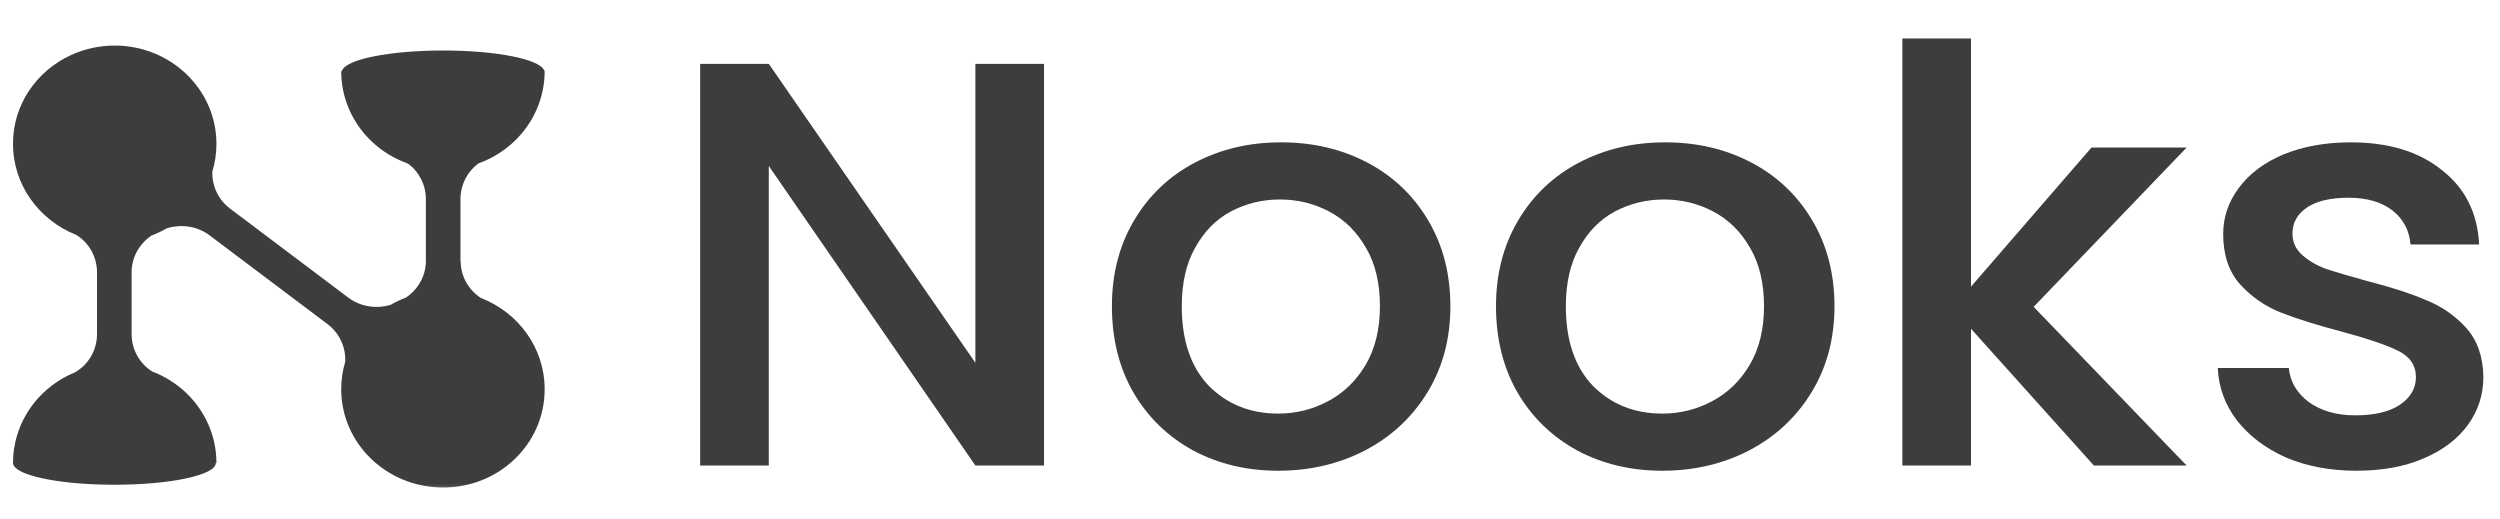 <svg xmlns="http://www.w3.org/2000/svg" width="106" height="22" viewBox="0 0 106 22" fill="none">
    <g clip-path="url(#clip0_1216_7598)">
        <mask id="mask0_1216_7598" style="mask-type:luminance" maskUnits="userSpaceOnUse" x="0" y="0" width="106" height="22">
            <path d="M106 0.842H0V21.159H106V0.842Z" fill="white"/>
        </mask>
        <g mask="url(#mask0_1216_7598)">
            <mask id="mask1_1216_7598" style="mask-type:luminance" maskUnits="userSpaceOnUse" x="-4" y="-1" width="115" height="24">
                <path d="M110.417 -0.043H-3.533V22.04H110.417V-0.043Z" fill="white"/>
            </mask>
            <g mask="url(#mask1_1216_7598)">
                <path d="M44.267 19.738H41.356L32.597 7.038V19.738H29.686V2.707H32.597L41.356 15.383V2.707H44.267V19.738Z" fill="#3D3D3D"/>
                <path d="M54.193 19.959C52.865 19.959 51.665 19.673 50.592 19.102C49.52 18.515 48.677 17.699 48.064 16.655C47.451 15.595 47.145 14.371 47.145 12.985C47.145 11.614 47.459 10.399 48.089 9.339C48.719 8.278 49.579 7.463 50.669 6.892C51.758 6.321 52.975 6.035 54.321 6.035C55.665 6.035 56.883 6.321 57.972 6.892C59.062 7.463 59.922 8.278 60.552 9.339C61.181 10.399 61.496 11.614 61.496 12.985C61.496 14.355 61.173 15.57 60.526 16.631C59.879 17.691 58.994 18.515 57.87 19.102C56.764 19.673 55.538 19.959 54.193 19.959ZM54.193 17.536C54.942 17.536 55.64 17.365 56.287 17.022C56.951 16.68 57.487 16.166 57.896 15.481C58.304 14.796 58.509 13.964 58.509 12.985C58.509 12.006 58.313 11.182 57.921 10.513C57.53 9.828 57.01 9.314 56.363 8.972C55.717 8.629 55.019 8.458 54.269 8.458C53.52 8.458 52.822 8.629 52.175 8.972C51.545 9.314 51.043 9.828 50.669 10.513C50.294 11.182 50.107 12.006 50.107 12.985C50.107 14.437 50.49 15.562 51.256 16.362C52.039 17.145 53.018 17.536 54.193 17.536Z" fill="#3D3D3D"/>
                <path d="M70.478 19.959C69.15 19.959 67.95 19.673 66.877 19.102C65.805 18.515 64.962 17.699 64.349 16.655C63.736 15.595 63.43 14.371 63.43 12.985C63.43 11.614 63.745 10.399 64.375 9.339C65.004 8.278 65.864 7.463 66.954 6.892C68.043 6.321 69.261 6.035 70.606 6.035C71.951 6.035 73.168 6.321 74.257 6.892C75.347 7.463 76.207 8.278 76.837 9.339C77.467 10.399 77.782 11.614 77.782 12.985C77.782 14.355 77.458 15.57 76.811 16.631C76.164 17.691 75.279 18.515 74.155 19.102C73.049 19.673 71.823 19.959 70.478 19.959ZM70.478 17.536C71.227 17.536 71.925 17.365 72.572 17.022C73.236 16.68 73.772 16.166 74.181 15.481C74.59 14.796 74.794 13.964 74.794 12.985C74.794 12.006 74.598 11.182 74.206 10.513C73.815 9.828 73.296 9.314 72.649 8.972C72.002 8.629 71.304 8.458 70.555 8.458C69.805 8.458 69.108 8.629 68.46 8.972C67.831 9.314 67.328 9.828 66.954 10.513C66.579 11.182 66.392 12.006 66.392 12.985C66.392 14.437 66.775 15.562 67.541 16.362C68.324 17.145 69.303 17.536 70.478 17.536Z" fill="#3D3D3D"/>
                <path d="M86.227 13.01L92.713 19.739H88.781L83.571 13.94V19.739H80.66V1.631H83.571V12.153L88.678 6.256H92.713L86.227 13.01Z" fill="#3D3D3D"/>
                <path d="M99.907 19.959C98.8 19.959 97.804 19.771 96.919 19.396C96.051 19.005 95.362 18.483 94.85 17.83C94.34 17.161 94.068 16.419 94.033 15.603H97.047C97.097 16.174 97.378 16.655 97.89 17.047C98.417 17.422 99.073 17.61 99.856 17.61C100.673 17.61 101.303 17.463 101.746 17.169C102.205 16.859 102.435 16.468 102.435 15.995C102.435 15.489 102.18 15.114 101.669 14.869C101.175 14.624 100.383 14.355 99.294 14.062C98.239 13.784 97.378 13.515 96.715 13.254C96.051 12.993 95.472 12.593 94.978 12.055C94.501 11.517 94.263 10.807 94.263 9.926C94.263 9.208 94.485 8.556 94.927 7.968C95.37 7.365 95.999 6.892 96.817 6.549C97.651 6.206 98.605 6.035 99.677 6.035C101.277 6.035 102.563 6.427 103.533 7.21C104.521 7.976 105.048 9.029 105.116 10.366H102.205C102.155 9.763 101.899 9.282 101.439 8.923C100.98 8.564 100.358 8.384 99.575 8.384C98.808 8.384 98.222 8.523 97.813 8.8C97.404 9.078 97.2 9.445 97.2 9.902C97.2 10.26 97.336 10.562 97.609 10.807C97.881 11.052 98.213 11.247 98.604 11.394C98.996 11.525 99.575 11.696 100.341 11.908C101.362 12.169 102.197 12.438 102.844 12.716C103.508 12.977 104.078 13.368 104.555 13.89C105.032 14.412 105.278 15.105 105.296 15.97C105.296 16.737 105.074 17.422 104.631 18.026C104.189 18.629 103.559 19.102 102.742 19.445C101.942 19.788 100.997 19.959 99.907 19.959Z" fill="#3D3D3D"/>
                <path d="M9.177 6.099C9.177 6.507 9.117 6.9 9.004 7.272C8.983 7.877 9.249 8.464 9.755 8.845L14.765 12.617C15.282 13.007 15.954 13.107 16.567 12.923C16.772 12.805 16.988 12.702 17.214 12.617C17.734 12.263 18.057 11.692 18.057 11.065V8.44C18.057 7.845 17.775 7.287 17.298 6.936C16.715 6.73 16.178 6.402 15.73 5.969C14.921 5.187 14.467 4.127 14.467 3.022H14.495L14.495 2.982H14.511C14.693 2.512 16.541 2.141 18.791 2.141C21.042 2.141 22.889 2.512 23.071 2.982H23.086L23.086 3.022H23.093C23.093 4.127 22.639 5.187 21.83 5.969C21.392 6.393 20.869 6.716 20.299 6.923C19.812 7.272 19.524 7.838 19.524 8.44V11.065L19.531 11.062C19.531 11.696 19.854 12.289 20.39 12.633C21.975 13.25 23.093 14.749 23.093 16.501L23.093 16.517V16.518C23.093 18.832 21.135 20.706 18.731 20.669C16.371 20.643 14.467 18.787 14.467 16.501C14.467 16.097 14.527 15.706 14.638 15.335C14.665 14.723 14.397 14.127 13.888 13.743L8.891 9.982C8.369 9.588 7.689 9.49 7.071 9.681C6.867 9.799 6.653 9.9 6.43 9.984C5.903 10.336 5.58 10.915 5.58 11.544V14.169C5.58 14.809 5.907 15.406 6.45 15.749C6.993 15.957 7.493 16.271 7.914 16.678C8.723 17.459 9.177 18.519 9.177 19.625H9.148C9.148 19.629 9.148 19.632 9.148 19.636C9.148 20.142 7.224 20.554 4.853 20.554C2.7 20.554 0.917 20.215 0.606 19.774C0.57 19.726 0.551 19.677 0.551 19.626L0.551 19.625C0.551 19.521 0.555 19.419 0.563 19.318C0.59 18.962 0.663 18.618 0.777 18.293C0.988 17.69 1.34 17.136 1.814 16.678C2.208 16.297 2.671 15.997 3.175 15.79C3.759 15.457 4.113 14.835 4.113 14.169V11.544C4.113 10.902 3.784 10.303 3.236 9.96C1.661 9.339 0.551 7.845 0.551 6.099V6.087C0.551 4.431 1.557 2.999 3.011 2.335C3.573 2.076 4.201 1.932 4.864 1.932C7.246 1.932 9.177 3.798 9.177 6.099Z" fill="#3D3D3D"/>
            </g>
        </g>
    </g>
    <defs>
        <clipPath id="clip0_1216_7598">
            <rect width="106" height="20.317" fill="white" transform="translate(0 0.842)"/>
        </clipPath>
    </defs>
</svg>